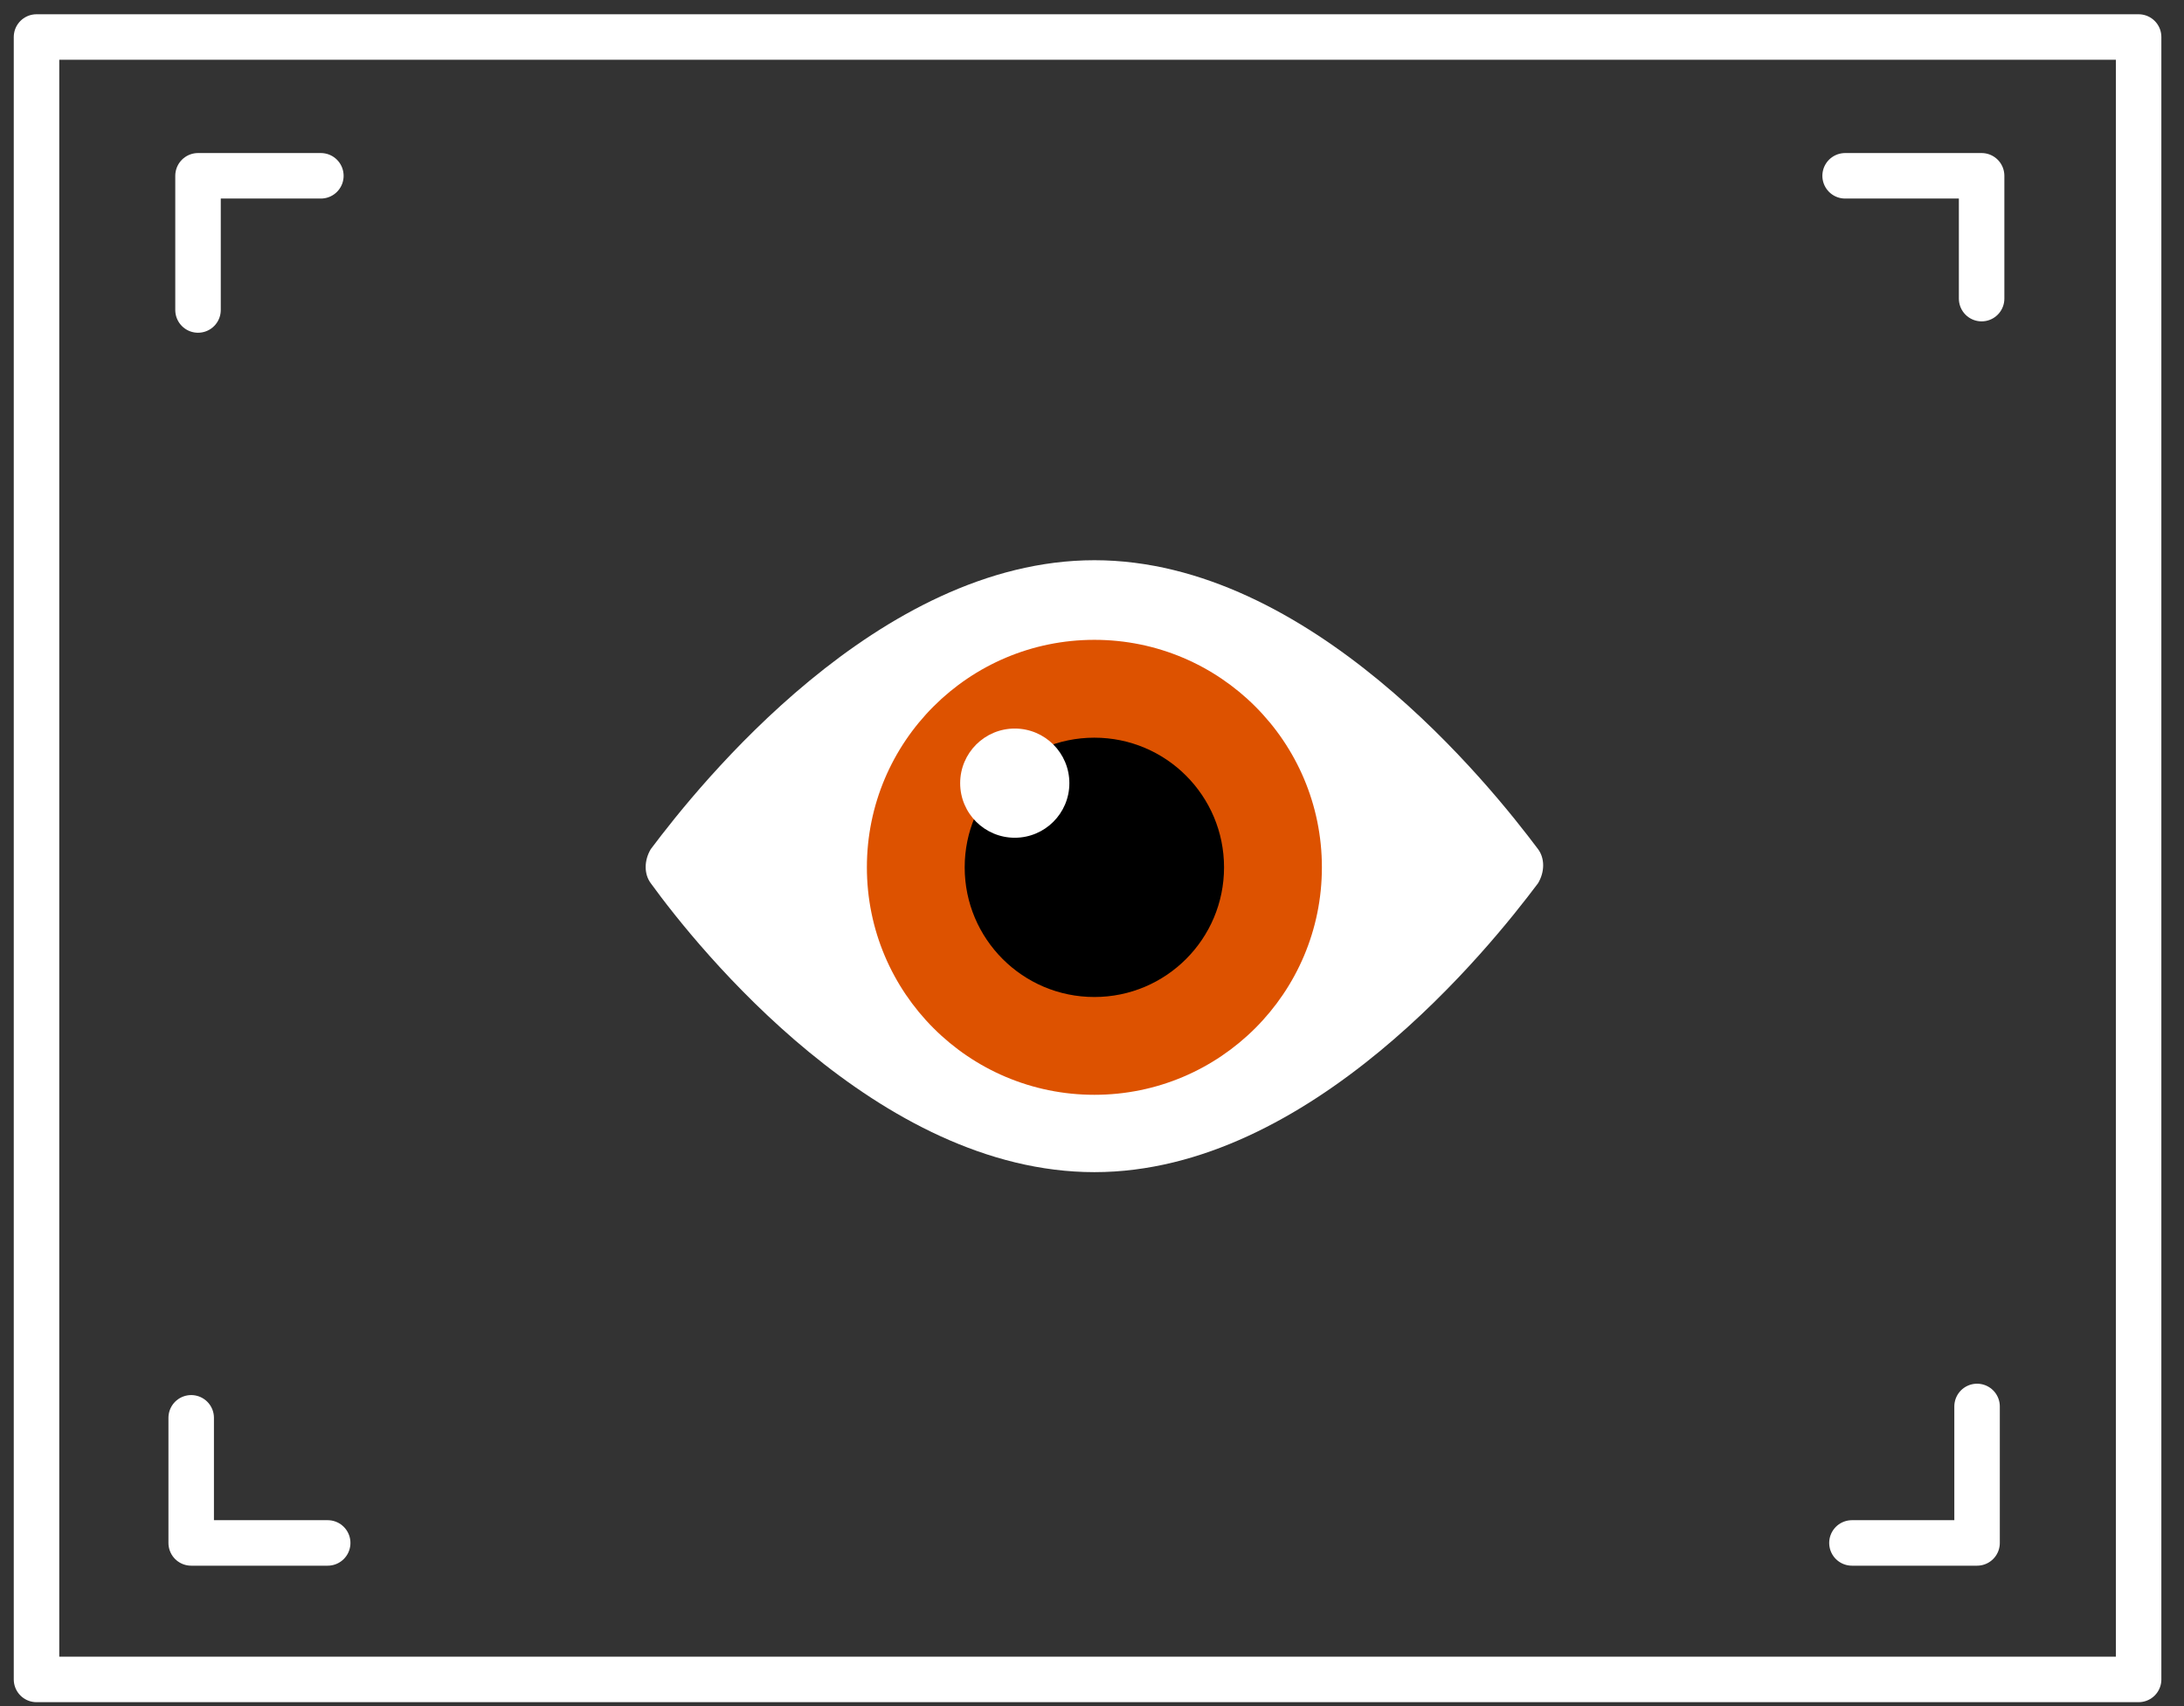 <svg xmlns="http://www.w3.org/2000/svg" width="96" height="75" viewBox="0 0 96 75" fill="none"><rect x="0" y="0" width="96" height="75" fill="#333333" stroke="none"/><path d="M67.606 37.327C67.906 37.727 67.906 38.327 67.606 38.827C65.506 41.627 57.606 51.527 48.106 51.527C38.606 51.527 30.706 41.727 28.606 38.827C28.306 38.427 28.306 37.827 28.606 37.327C30.706 34.527 38.606 24.627 48.106 24.627C57.606 24.627 65.506 34.527 67.606 37.327Z" fill="white"></path><path d="M48.105 48.127C53.628 48.127 58.105 43.65 58.105 38.127C58.105 32.604 53.628 28.127 48.105 28.127C42.583 28.127 38.105 32.604 38.105 38.127C38.105 43.65 42.583 48.127 48.105 48.127Z" fill="#DD5200"></path><path d="M48.104 43.828C51.252 43.828 53.804 41.276 53.804 38.128C53.804 34.98 51.252 32.428 48.104 32.428C44.956 32.428 42.404 34.98 42.404 38.128C42.404 41.276 44.956 43.828 48.104 43.828Z" fill="black"></path><path d="M44.605 36.827C45.931 36.827 47.005 35.753 47.005 34.428C47.005 33.102 45.931 32.027 44.605 32.027C43.28 32.027 42.205 33.102 42.205 34.428C42.205 35.753 43.28 36.827 44.605 36.827Z" fill="white"></path><path d="M1.605 1.627H94.005V73.827H1.605V1.627Z" stroke="white" stroke-width="2" stroke-miterlimit="10" stroke-linecap="round" stroke-linejoin="round"></path><path d="M81.104 7.728H87.104V13.127M86.904 61.827V67.827H81.404M14.404 67.827H8.404V62.327M8.704 13.627V7.728H14.104" stroke="white" stroke-width="2" stroke-miterlimit="10" stroke-linecap="round" stroke-linejoin="round"></path></svg>